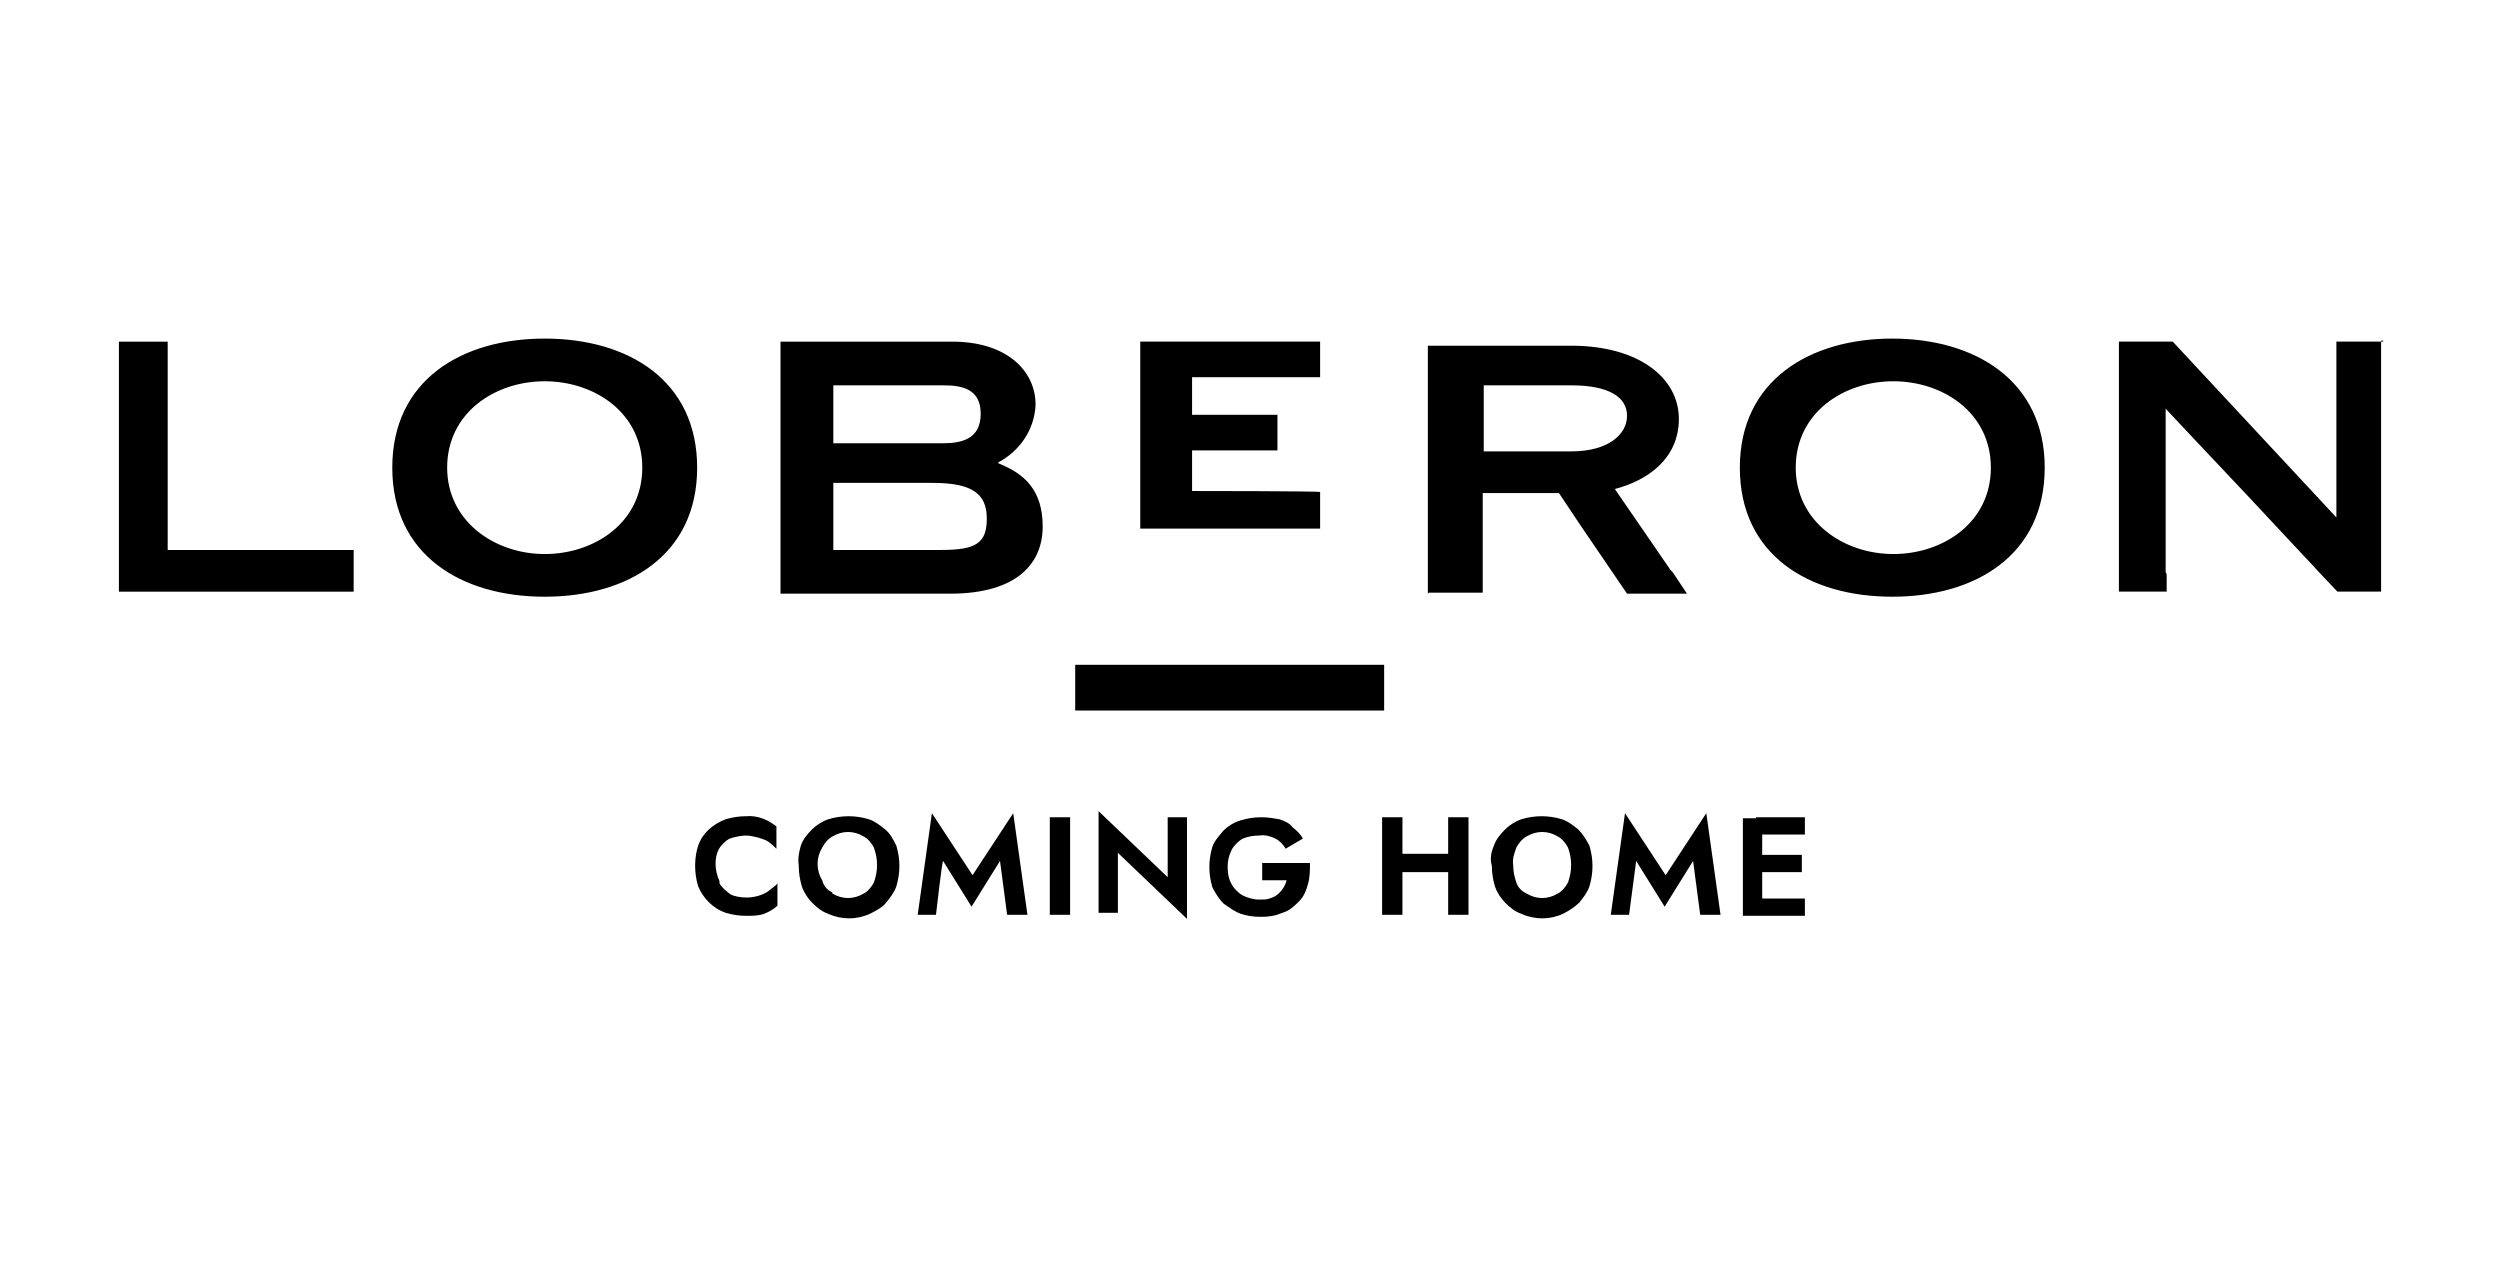 <?xml version="1.0" encoding="UTF-8"?>
<svg xmlns="http://www.w3.org/2000/svg" id="Ebene_1" version="1.1" viewBox="0 0 246 124" width="1785" height="900">
  
  <path d="M105.8,65.4h30.4v4.5h-30.4v-4.5ZM70.8,86.9c.2.4.7.8,1.1,1.1.4.2,1,.3,1.6.3s1.6-.2,2.2-.7c.2-.2.6-.4.8-.7v2.2c-.3.3-.8.6-1.3.8-.6.2-1.1.2-1.8.2s-1.3-.1-2-.3c-1.2-.4-2.2-1.4-2.7-2.6-.4-1.3-.4-2.8,0-4,.4-1.2,1.4-2.1,2.7-2.6.7-.2,1.3-.3,2-.3,1.1-.1,2.1.3,3,1v2.2c-.2-.2-.4-.4-.8-.7-.3-.2-.7-.3-1-.4-.4-.1-.8-.2-1.2-.2s-1,.1-1.6.3c-.4.2-.9.7-1.1,1.1-.4.8-.4,2,.1,3.1ZM78.8,83.2c.2-.6.6-1.1,1.1-1.6.4-.4,1-.8,1.6-1,1.3-.4,2.7-.4,4,0,.6.2,1.1.6,1.6,1s.8,1,1.1,1.6c.2.7.3,1.3.3,2s-.1,1.3-.3,2c-.2.6-.6,1.1-1,1.6s-1,.8-1.6,1.1c-1.3.6-2.8.6-4.1,0-.6-.2-1.1-.6-1.6-1.1-.4-.4-.8-1-1-1.6-.2-.7-.3-1.3-.3-2-.1-.7,0-1.3.2-2ZM81.9,87.9c1,.6,2.1.6,3.1,0,.4-.2.8-.7,1-1.1.2-.6.3-1.1.3-1.7s-.1-1.1-.3-1.7c-.2-.4-.6-.9-1-1.1-1-.6-2.1-.6-3.1,0-.4.2-.8.7-1,1.1-.6,1-.6,2.2,0,3.2.2.7.6,1,1,1.2ZM92.3,90h-2l1.4-10,4,6.1,4-6.1,1.4,10h-2l-.7-5.3-2.8,4.5-2.8-4.5c-.1,0-.7,5.3-.7,5.3ZM105.3,80.4v9.6h-2v-9.6h2ZM116.8,80.4v10l-6.8-6.5v5.9h-1.9v-10l6.8,6.5v-5.9h1.9ZM124.2,84.9h4.7c0,.7,0,1.4-.2,2.1-.2.7-.4,1.2-.9,1.7-.4.4-.9.9-1.6,1.1-.7.3-1.3.4-2.1.4s-1.4-.1-2-.3c-.6-.2-1.1-.6-1.7-1-.4-.4-.8-1-1.1-1.6-.2-.7-.3-1.3-.3-2s.1-1.3.3-2c.2-.6.7-1.1,1.1-1.6.4-.4,1-.8,1.7-1,.7-.2,1.3-.3,2-.3s1.2.1,1.8.2c.6.2,1,.4,1.3.8.4.3.8.7,1,1.1l-1.7,1c-.2-.4-.6-.8-1-1-.4-.2-1-.4-1.6-.3-.6,0-1.1.1-1.6.3-.4.2-.9.7-1.1,1.1-.3.6-.4,1.1-.4,1.7s.1,1.2.4,1.7c.2.4.7.9,1.1,1.1.4.2,1,.4,1.6.4s.7,0,1-.1c.3-.1.6-.2.8-.4.4-.3.8-.9.9-1.4h-2.4v-1.7ZM138,80.4v3.6h4.5v-3.6h2v9.6h-2v-4.2h-4.5v4.2h-2v-9.6h2ZM147,83.2c.2-.6.6-1.1,1.1-1.6.4-.4,1-.8,1.6-1,1.3-.4,2.7-.4,4,0,.6.2,1.1.6,1.6,1,.4.4.8,1,1.1,1.6.2.7.3,1.3.3,2s-.1,1.3-.3,2c-.2.6-.6,1.1-1,1.6-.4.4-1,.8-1.6,1.1-1.3.6-2.8.6-4.1,0-.6-.2-1.1-.6-1.6-1.1-.4-.4-.8-1-1-1.6-.2-.7-.3-1.3-.3-2-.2-.7-.1-1.3.2-2ZM150.2,87.9c1,.6,2.1.6,3.1,0,.4-.2.8-.7,1-1.1.2-.6.3-1.1.3-1.7s-.1-1.1-.3-1.7c-.2-.4-.6-.9-1-1.1-1-.6-2.1-.6-3.1,0-.4.2-.8.7-1,1.1-.2.6-.4,1.1-.3,1.7,0,.6.1,1.1.3,1.7.2.6.6.9,1,1.1ZM160.5,90h-2l1.4-10,4,6.1,4-6.1,1.4,10h-2l-.7-5.3-2.8,4.5-2.8-4.5-.7,5.3ZM172.8,80.4h4.8v1.7h-4.2v2h3.9v1.7h-3.9v2.6h4.2v1.7h-6.1v-9.6h1.3ZM68.6,46c0,8.6-6.8,12.7-15,12.7s-15-4.1-15-12.7,6.8-12.7,15-12.7,15,4.1,15,12.7ZM44,46c0,5.3,4.7,8.5,9.6,8.5s9.6-3.1,9.6-8.5-4.7-8.5-9.6-8.5-9.6,3.1-9.6,8.5ZM201.2,46c0,8.6-6.8,12.7-15,12.7s-15-4.1-15-12.7,6.9-12.7,15-12.7,15,4.1,15,12.7ZM176.7,46c0,5.3,4.7,8.5,9.6,8.5s9.6-3.1,9.6-8.5-4.7-8.5-9.6-8.5-9.6,3.1-9.6,8.5ZM98.2,45.5c2.1-1.1,3.6-3.2,3.7-5.7,0-3.3-2.8-6.2-8.2-6.2h-16.9v1.8h0v21.1h0v1.9h16.7c6.6,0,9.1-3,9.1-6.6s-1.8-5.2-4.3-6.2ZM82,37.9h10.8c1.8,0,3.7.3,3.7,2.8s-1.9,2.9-3.7,2.9h-10.8v-5.7ZM92.7,54.1h-10.7v-6.6h9.8c3.9,0,5.3,1.1,5.3,3.5s-1,3.1-4.5,3.1ZM140.6,58.3h5.3v-1.7h0v-8.1h7.5l2,3,4.7,6.9h5.9l-1.4-2.1q-.1-.1-.2-.2l-5.5-8c3.1-.8,6.3-2.9,6.3-6.9s-3.9-7.2-10.6-7.2h-14.1v24.4ZM146,37.9h8.6c3.8,0,5.5,1.2,5.5,3s-1.8,3.5-5.5,3.5h-8.6v-6.5ZM234.5,33.6h-4.6v1.7h0v15.6l-16.1-17.3h-5.3v24.6h4.7v-1.6c0-.1,0-.2-.1-.3v-16.1l3.1,3.3,5,5.3,5.7,6.1c.6.6,1,1.1,1.3,1.4l1.8,1.9h4.3v-24.7h.2ZM16.5,54.2v-20.6h-4.8v24.6h23.1v-4.1h-18.3ZM117.3,48.4v-4.1h8.4v-3.5h-8.4v-3.7h12.6v-3.5h-17.7v18.4h17.7v-3.6c0-.1-12.6-.1-12.6-.1Z"/>
</svg>
